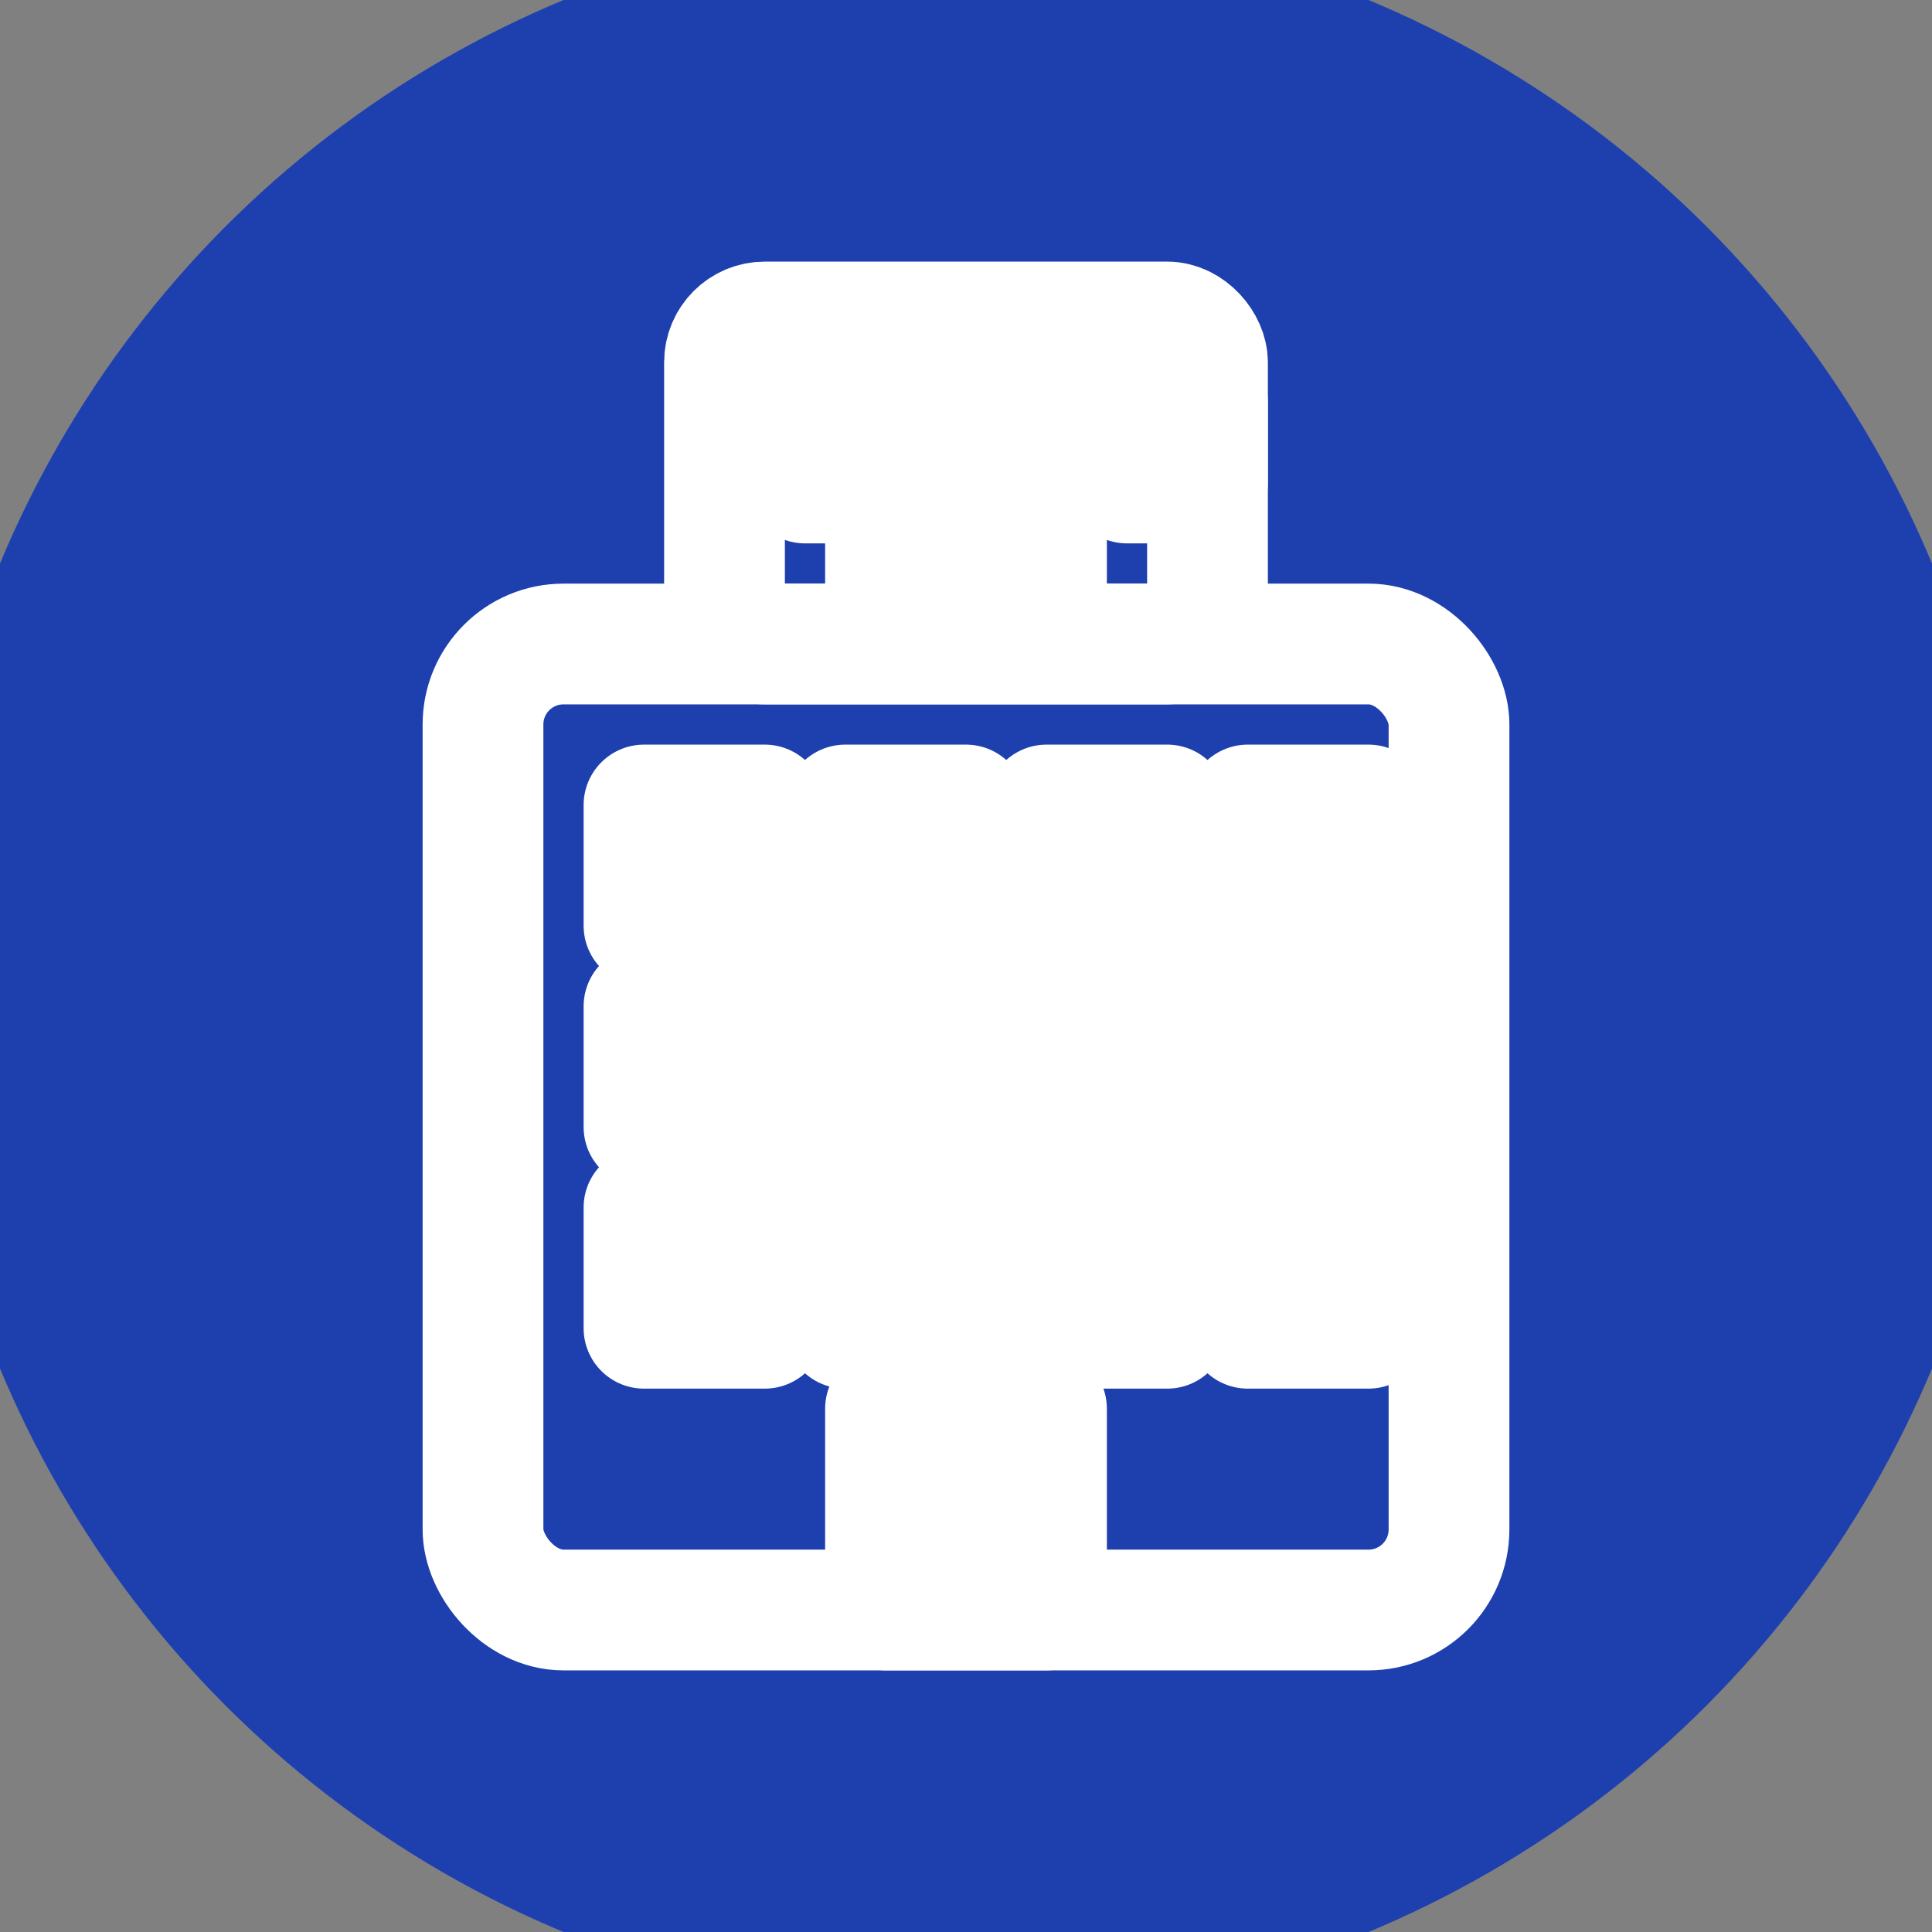 <svg xmlns="http://www.w3.org/2000/svg" viewBox="0 0 24 24" fill="none" stroke="#1e40af" stroke-width="2" stroke-linecap="round" stroke-linejoin="round">
  <rect x="0" y="0" width="24" height="24" fill="#808080" stroke="none"/>
  <!-- Fondo circular azul -->
  <circle cx="12" cy="12" r="12" fill="#1e40af"/>
  
  <!-- Icono de edificio en blanco -->
  <g stroke="white" stroke-width="1.5" fill="white">
    <!-- Base del edificio -->
    <rect x="6" y="8" width="12" height="12" rx="1" fill="none" stroke="white"/>
    <!-- Ventanas -->
    <rect x="8" y="10" width="1.5" height="1.5" fill="white"/>
    <rect x="10.5" y="10" width="1.5" height="1.5" fill="white"/>
    <rect x="13" y="10" width="1.5" height="1.5" fill="white"/>
    <rect x="15.5" y="10" width="1.5" height="1.5" fill="white"/>
    
    <rect x="8" y="12.5" width="1.5" height="1.5" fill="white"/>
    <rect x="10.5" y="12.5" width="1.5" height="1.5" fill="white"/>
    <rect x="13" y="12.5" width="1.5" height="1.5" fill="white"/>
    <rect x="15.5" y="12.5" width="1.5" height="1.5" fill="white"/>
    
    <rect x="8" y="15" width="1.5" height="1.5" fill="white"/>
    <rect x="10.5" y="15" width="1.5" height="1.5" fill="white"/>
    <rect x="13" y="15" width="1.5" height="1.5" fill="white"/>
    <rect x="15.5" y="15" width="1.5" height="1.5" fill="white"/>
    
    <!-- Puerta principal -->
    <rect x="11" y="17.5" width="2" height="2.5" fill="white"/>
    
    <!-- Torre superior -->
    <rect x="9" y="4" width="6" height="4" rx="0.5" fill="none" stroke="white"/>
    <rect x="10" y="5" width="1" height="1" fill="white"/>
    <rect x="12" y="5" width="1" height="1" fill="white"/>
    <rect x="14" y="5" width="1" height="1" fill="white"/>
    <rect x="11" y="6.5" width="2" height="1" fill="white"/>
  </g>
</svg> 